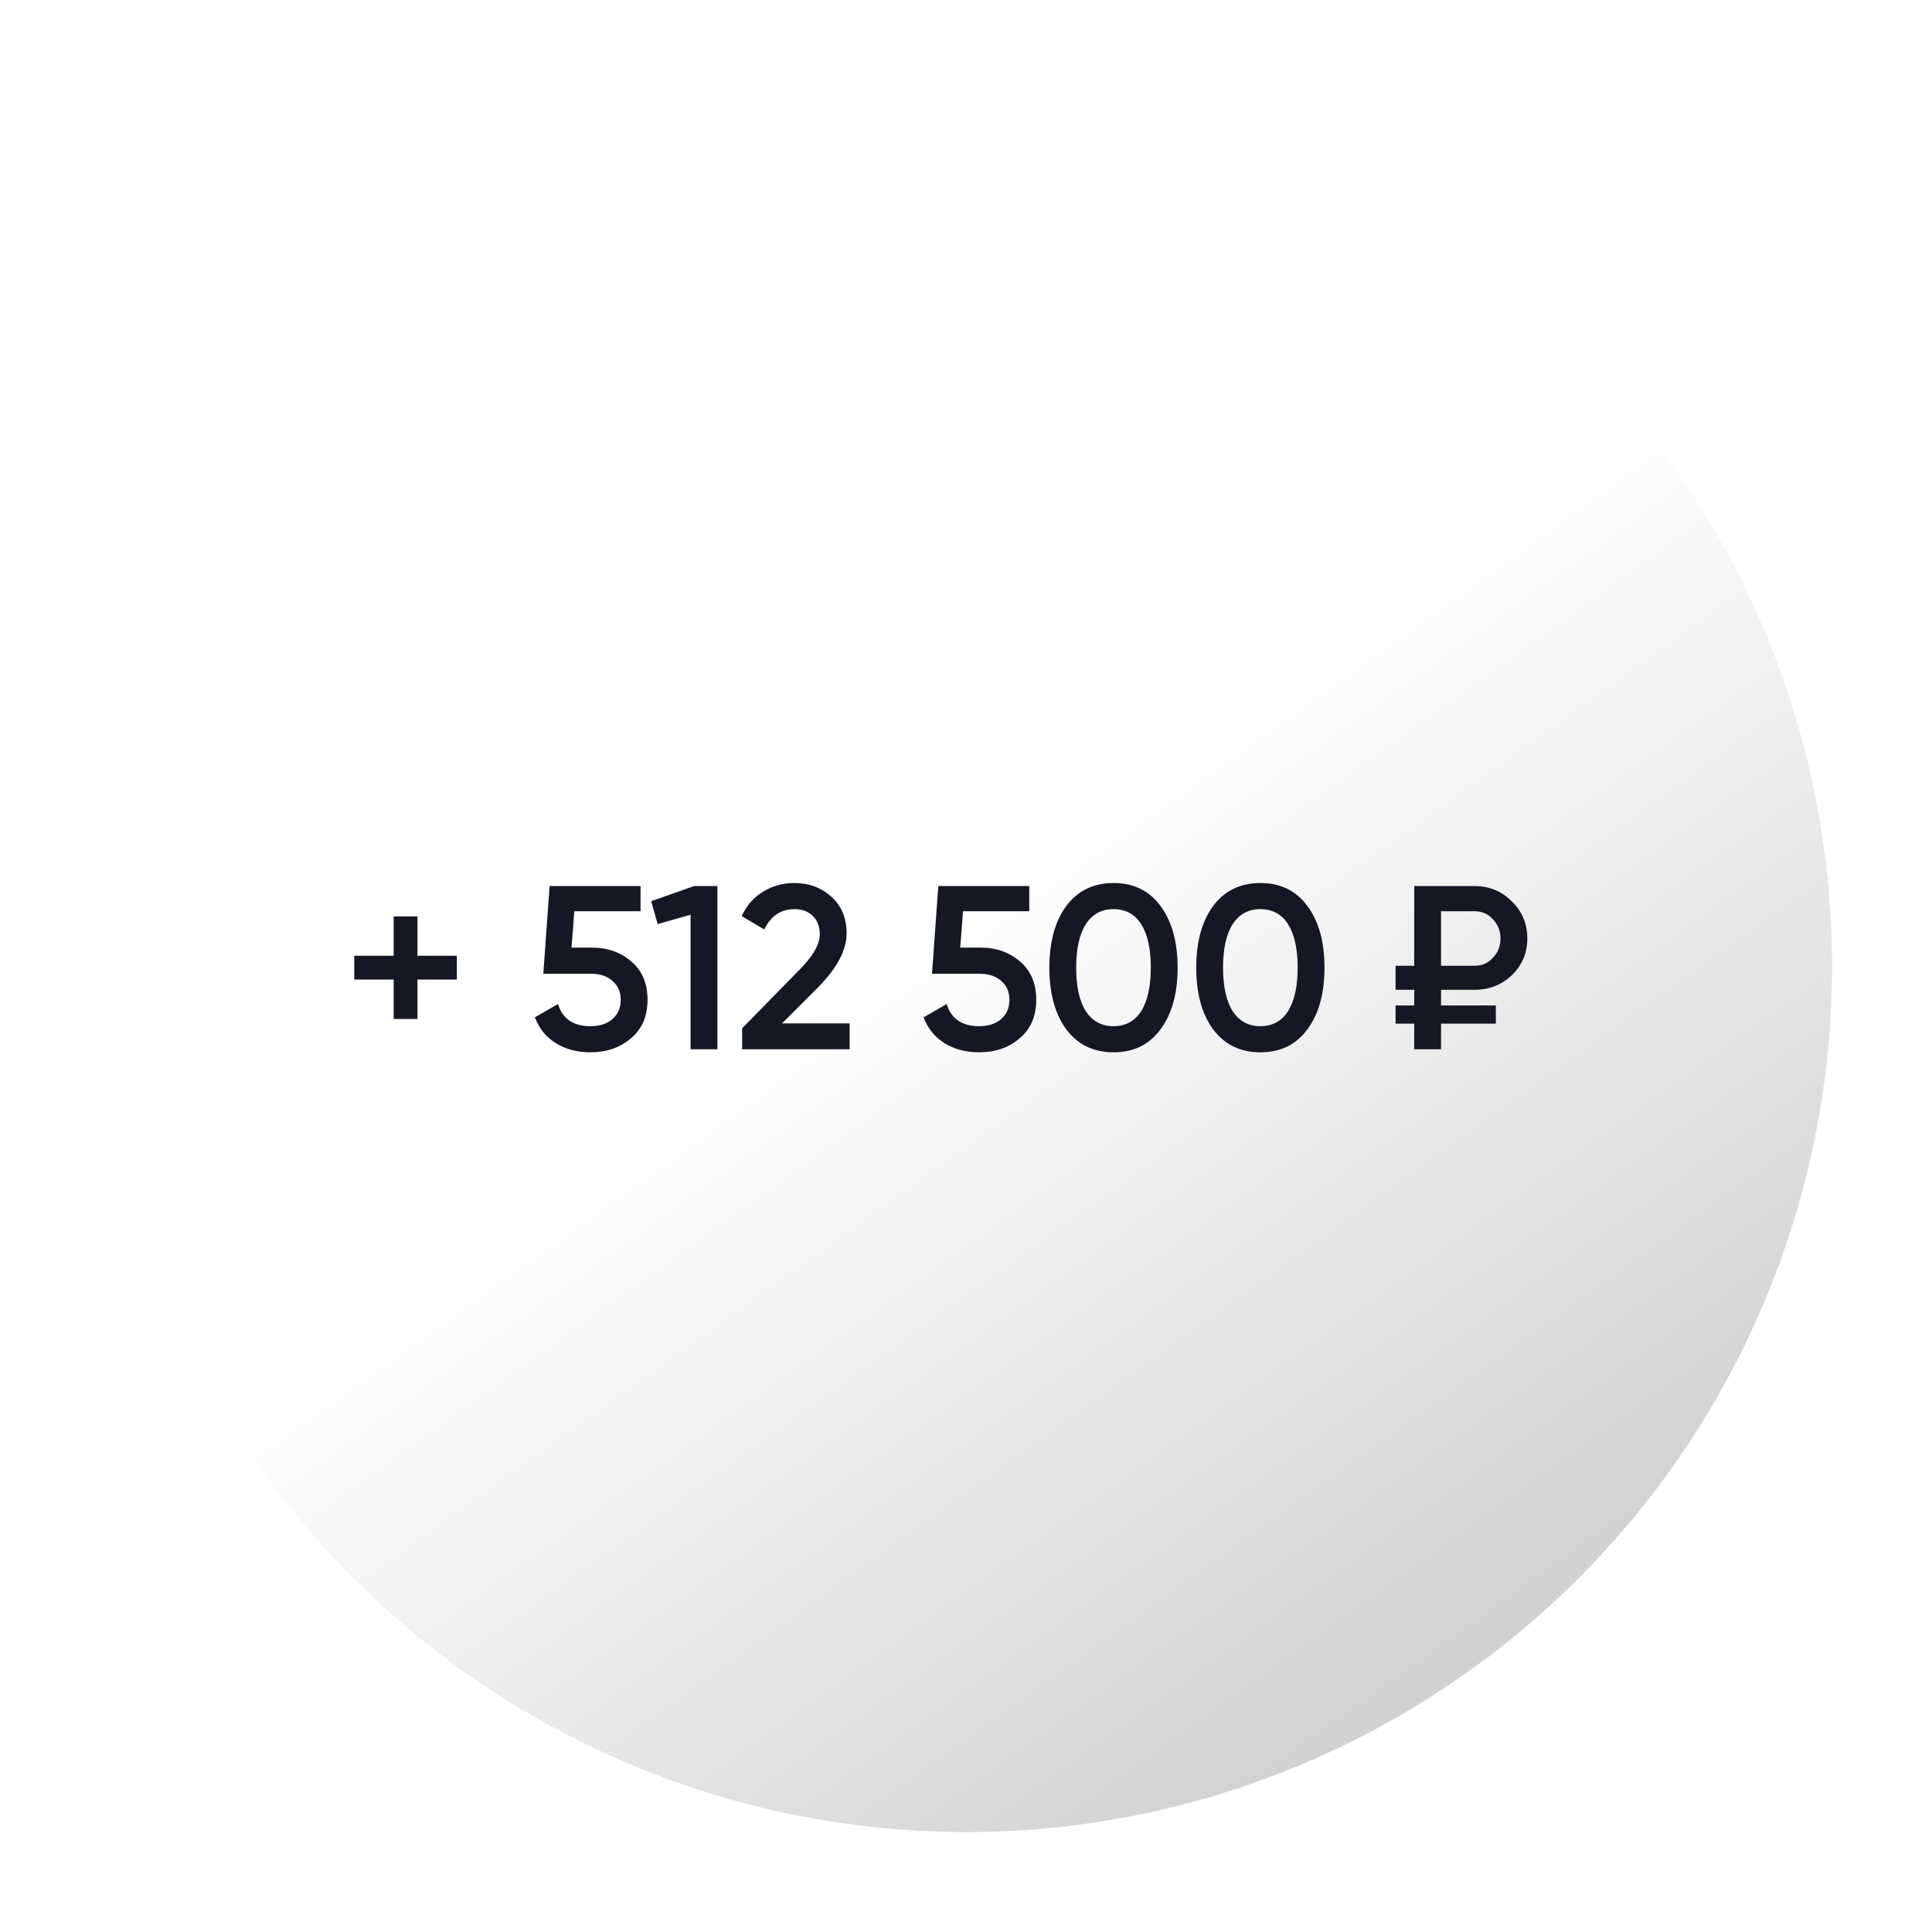 <?xml version="1.0" encoding="UTF-8"?> <svg xmlns="http://www.w3.org/2000/svg" width="232" height="232" viewBox="0 0 232 232" fill="none"><path d="M231 116C231 138.745 224.255 160.979 211.619 179.891C198.983 198.802 181.022 213.542 160.009 222.246C138.995 230.95 115.872 233.228 93.565 228.79C71.257 224.353 50.766 213.4 34.683 197.317C18.6 181.234 7.647 160.743 3.21 138.435C-1.228 116.128 1.05 93.005 9.754 71.991C18.458 50.978 33.198 33.017 52.109 20.381C71.021 7.745 93.255 1 116 1" stroke="white" stroke-width="2"></path><g filter="url(#filter0_f_147_957)"><circle cx="116" cy="116" r="104" fill="white" fill-opacity="0.5"></circle></g><circle cx="116" cy="116" r="104" fill="url(#paint0_linear_147_957)"></circle><path d="M50.128 114.772H54.86V117.628H50.128V122.36H47.272V117.628H42.54V114.772H47.272V110.04H50.128V114.772ZM68.63 113.792H71.094C72.961 113.792 74.538 114.352 75.826 115.472C77.115 116.573 77.758 118.104 77.758 120.064C77.758 122.024 77.096 123.564 75.77 124.684C74.464 125.804 72.84 126.364 70.898 126.364C69.312 126.364 67.93 126 66.754 125.272C65.579 124.544 64.739 123.508 64.234 122.164L67.007 120.568C67.548 122.341 68.845 123.228 70.898 123.228C72 123.228 72.877 122.948 73.531 122.388C74.203 121.809 74.538 121.035 74.538 120.064C74.538 119.112 74.212 118.356 73.558 117.796C72.905 117.217 72.037 116.928 70.954 116.928H65.243L65.999 106.4H76.918V109.424H68.966L68.63 113.792ZM78.196 108.22L83.348 106.4H86.148V126H82.928V109.844L78.98 110.964L78.196 108.22ZM102.026 126H89.118V123.48L95.95 116.508C97.611 114.847 98.442 113.409 98.442 112.196C98.442 111.263 98.162 110.525 97.602 109.984C97.042 109.443 96.314 109.172 95.418 109.172C93.775 109.172 92.562 109.984 91.778 111.608L89.062 110.012C89.659 108.724 90.518 107.744 91.638 107.072C92.758 106.381 94.009 106.036 95.39 106.036C97.126 106.036 98.601 106.577 99.814 107.66C101.046 108.761 101.662 110.236 101.662 112.084C101.662 114.063 100.551 116.191 98.33 118.468L93.906 122.892H102.026V126ZM115.306 113.792H117.77C119.637 113.792 121.214 114.352 122.502 115.472C123.79 116.573 124.434 118.104 124.434 120.064C124.434 122.024 123.772 123.564 122.446 124.684C121.14 125.804 119.516 126.364 117.574 126.364C115.988 126.364 114.606 126 113.43 125.272C112.254 124.544 111.414 123.508 110.91 122.164L113.682 120.568C114.224 122.341 115.521 123.228 117.574 123.228C118.676 123.228 119.553 122.948 120.206 122.388C120.878 121.809 121.214 121.035 121.214 120.064C121.214 119.112 120.888 118.356 120.234 117.796C119.581 117.217 118.713 116.928 117.63 116.928H111.918L112.674 106.4H123.594V109.424H115.642L115.306 113.792ZM139.367 123.592C138.023 125.44 136.137 126.364 133.711 126.364C131.303 126.364 129.408 125.44 128.027 123.592C126.683 121.744 126.011 119.28 126.011 116.2C126.011 113.12 126.683 110.656 128.027 108.808C129.408 106.96 131.303 106.036 133.711 106.036C136.137 106.036 138.023 106.96 139.367 108.808C140.729 110.637 141.411 113.101 141.411 116.2C141.411 119.299 140.729 121.763 139.367 123.592ZM133.711 123.228C135.167 123.228 136.277 122.621 137.043 121.408C137.808 120.195 138.191 118.459 138.191 116.2C138.191 113.941 137.808 112.205 137.043 110.992C136.277 109.779 135.167 109.172 133.711 109.172C132.273 109.172 131.163 109.779 130.379 110.992C129.613 112.205 129.231 113.941 129.231 116.2C129.231 118.459 129.613 120.195 130.379 121.408C131.163 122.621 132.273 123.228 133.711 123.228ZM157.003 123.592C155.659 125.44 153.774 126.364 151.347 126.364C148.939 126.364 147.045 125.44 145.663 123.592C144.319 121.744 143.647 119.28 143.647 116.2C143.647 113.12 144.319 110.656 145.663 108.808C147.045 106.96 148.939 106.036 151.347 106.036C153.774 106.036 155.659 106.96 157.003 108.808C158.366 110.637 159.047 113.101 159.047 116.2C159.047 119.299 158.366 121.763 157.003 123.592ZM151.347 123.228C152.803 123.228 153.914 122.621 154.679 121.408C155.445 120.195 155.827 118.459 155.827 116.2C155.827 113.941 155.445 112.205 154.679 110.992C153.914 109.779 152.803 109.172 151.347 109.172C149.91 109.172 148.799 109.779 148.015 110.992C147.25 112.205 146.867 113.941 146.867 116.2C146.867 118.459 147.25 120.195 148.015 121.408C148.799 122.621 149.91 123.228 151.347 123.228ZM177.048 118.86H173.044V120.736H179.624V122.92H173.044V126H169.824V122.92H167.584V120.736H169.824V118.86H167.584V115.976H169.824V106.4H177.048C178.821 106.4 180.324 107.016 181.556 108.248C182.788 109.443 183.404 110.927 183.404 112.7C183.404 114.436 182.788 115.901 181.556 117.096C180.324 118.272 178.821 118.86 177.048 118.86ZM177.048 109.424H173.044V115.976H177.048C177.944 115.976 178.681 115.659 179.26 115.024C179.876 114.389 180.184 113.615 180.184 112.7C180.184 111.785 179.876 111.011 179.26 110.376C178.681 109.741 177.944 109.424 177.048 109.424Z" fill="#151724"></path><defs><filter id="filter0_f_147_957" x="2" y="2" width="228" height="228" filterUnits="userSpaceOnUse" color-interpolation-filters="sRGB"><feFlood flood-opacity="0" result="BackgroundImageFix"></feFlood><feBlend mode="normal" in="SourceGraphic" in2="BackgroundImageFix" result="shape"></feBlend><feGaussianBlur stdDeviation="5" result="effect1_foregroundBlur_147_957"></feGaussianBlur></filter><linearGradient id="paint0_linear_147_957" x1="111" y1="111" x2="254" y2="310.5" gradientUnits="userSpaceOnUse"><stop stop-color="white"></stop><stop offset="1" stop-color="#999999"></stop></linearGradient></defs></svg> 